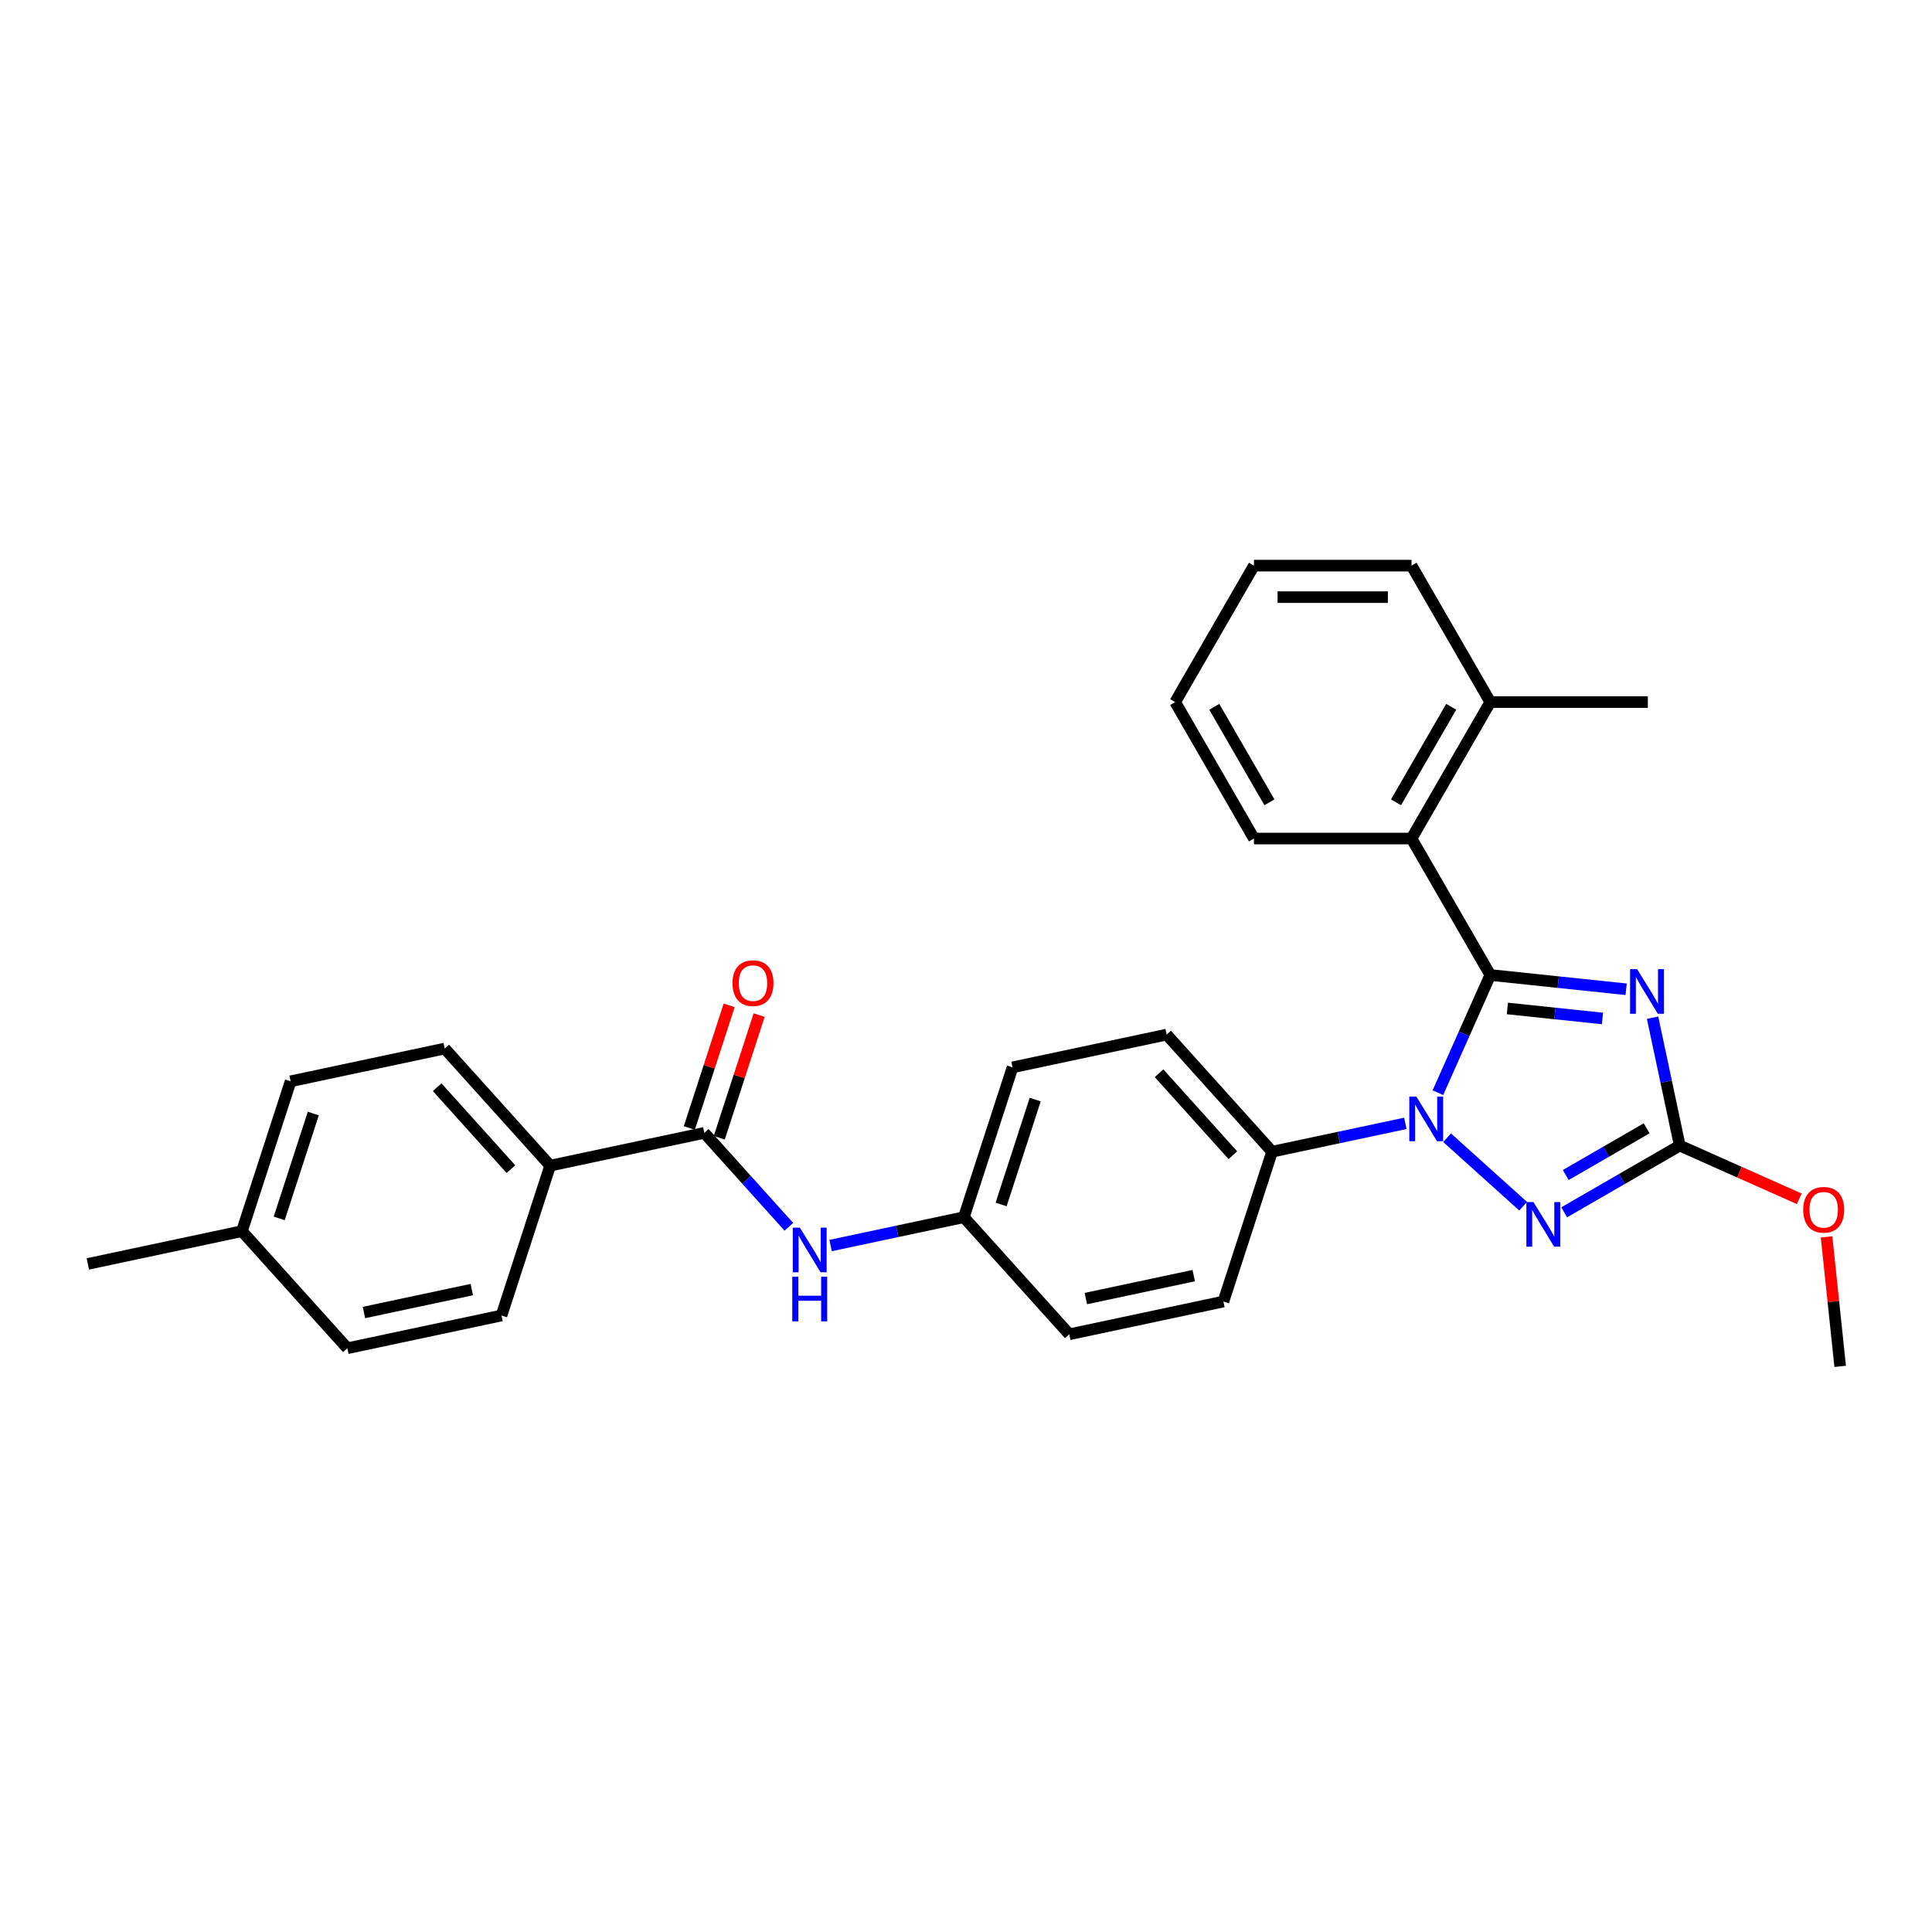 <?xml version='1.0' encoding='iso-8859-1'?>
<svg version='1.1' baseProfile='full'
              xmlns='http://www.w3.org/2000/svg'
                      xmlns:rdkit='http://www.rdkit.org/xml'
                      xmlns:xlink='http://www.w3.org/1999/xlink'
                  xml:space='preserve'
width='1000px' height='1000px' viewBox='0 0 1000 1000'>
<!-- END OF HEADER -->
<rect style='opacity:1.0;fill:#FFFFFF;stroke:none' width='1000' height='1000' x='0' y='0'> </rect>
<path class='bond-0' d='M 771.376,504.654 L 806.531,508.349' style='fill:none;fill-rule:evenodd;stroke:#000000;stroke-width:6px;stroke-linecap:butt;stroke-linejoin:miter;stroke-opacity:1' />
<path class='bond-0' d='M 806.531,508.349 L 841.686,512.044' style='fill:none;fill-rule:evenodd;stroke:#0000FF;stroke-width:6px;stroke-linecap:butt;stroke-linejoin:miter;stroke-opacity:1' />
<path class='bond-0' d='M 780.217,521.984 L 804.826,524.571' style='fill:none;fill-rule:evenodd;stroke:#000000;stroke-width:6px;stroke-linecap:butt;stroke-linejoin:miter;stroke-opacity:1' />
<path class='bond-0' d='M 804.826,524.571 L 829.434,527.157' style='fill:none;fill-rule:evenodd;stroke:#0000FF;stroke-width:6px;stroke-linecap:butt;stroke-linejoin:miter;stroke-opacity:1' />
<path class='bond-1' d='M 771.376,504.654 L 757.815,535.113' style='fill:none;fill-rule:evenodd;stroke:#000000;stroke-width:6px;stroke-linecap:butt;stroke-linejoin:miter;stroke-opacity:1' />
<path class='bond-1' d='M 757.815,535.113 L 744.254,565.571' style='fill:none;fill-rule:evenodd;stroke:#0000FF;stroke-width:6px;stroke-linecap:butt;stroke-linejoin:miter;stroke-opacity:1' />
<path class='bond-4' d='M 771.376,504.654 L 730.598,434.026' style='fill:none;fill-rule:evenodd;stroke:#000000;stroke-width:6px;stroke-linecap:butt;stroke-linejoin:miter;stroke-opacity:1' />
<path class='bond-3' d='M 855.371,526.766 L 862.405,559.859' style='fill:none;fill-rule:evenodd;stroke:#0000FF;stroke-width:6px;stroke-linecap:butt;stroke-linejoin:miter;stroke-opacity:1' />
<path class='bond-3' d='M 862.405,559.859 L 869.44,592.952' style='fill:none;fill-rule:evenodd;stroke:#000000;stroke-width:6px;stroke-linecap:butt;stroke-linejoin:miter;stroke-opacity:1' />
<path class='bond-2' d='M 749.002,588.881 L 788.377,624.334' style='fill:none;fill-rule:evenodd;stroke:#0000FF;stroke-width:6px;stroke-linecap:butt;stroke-linejoin:miter;stroke-opacity:1' />
<path class='bond-7' d='M 727.407,581.453 L 692.919,588.784' style='fill:none;fill-rule:evenodd;stroke:#0000FF;stroke-width:6px;stroke-linecap:butt;stroke-linejoin:miter;stroke-opacity:1' />
<path class='bond-7' d='M 692.919,588.784 L 658.432,596.114' style='fill:none;fill-rule:evenodd;stroke:#000000;stroke-width:6px;stroke-linecap:butt;stroke-linejoin:miter;stroke-opacity:1' />
<path class='bond-29' d='M 809.609,627.495 L 839.524,610.223' style='fill:none;fill-rule:evenodd;stroke:#0000FF;stroke-width:6px;stroke-linecap:butt;stroke-linejoin:miter;stroke-opacity:1' />
<path class='bond-29' d='M 839.524,610.223 L 869.44,592.952' style='fill:none;fill-rule:evenodd;stroke:#000000;stroke-width:6px;stroke-linecap:butt;stroke-linejoin:miter;stroke-opacity:1' />
<path class='bond-29' d='M 810.428,608.188 L 831.369,596.097' style='fill:none;fill-rule:evenodd;stroke:#0000FF;stroke-width:6px;stroke-linecap:butt;stroke-linejoin:miter;stroke-opacity:1' />
<path class='bond-29' d='M 831.369,596.097 L 852.31,584.007' style='fill:none;fill-rule:evenodd;stroke:#000000;stroke-width:6px;stroke-linecap:butt;stroke-linejoin:miter;stroke-opacity:1' />
<path class='bond-16' d='M 869.44,592.952 L 900.371,606.723' style='fill:none;fill-rule:evenodd;stroke:#000000;stroke-width:6px;stroke-linecap:butt;stroke-linejoin:miter;stroke-opacity:1' />
<path class='bond-16' d='M 900.371,606.723 L 931.302,620.495' style='fill:none;fill-rule:evenodd;stroke:#FF0000;stroke-width:6px;stroke-linecap:butt;stroke-linejoin:miter;stroke-opacity:1' />
<path class='bond-10' d='M 730.598,434.026 L 771.376,363.398' style='fill:none;fill-rule:evenodd;stroke:#000000;stroke-width:6px;stroke-linecap:butt;stroke-linejoin:miter;stroke-opacity:1' />
<path class='bond-10' d='M 722.589,415.276 L 751.133,365.837' style='fill:none;fill-rule:evenodd;stroke:#000000;stroke-width:6px;stroke-linecap:butt;stroke-linejoin:miter;stroke-opacity:1' />
<path class='bond-22' d='M 730.598,434.026 L 649.044,434.026' style='fill:none;fill-rule:evenodd;stroke:#000000;stroke-width:6px;stroke-linecap:butt;stroke-linejoin:miter;stroke-opacity:1' />
<path class='bond-5' d='M 364.544,586.376 L 386.431,610.683' style='fill:none;fill-rule:evenodd;stroke:#000000;stroke-width:6px;stroke-linecap:butt;stroke-linejoin:miter;stroke-opacity:1' />
<path class='bond-5' d='M 386.431,610.683 L 408.317,634.991' style='fill:none;fill-rule:evenodd;stroke:#0000FF;stroke-width:6px;stroke-linecap:butt;stroke-linejoin:miter;stroke-opacity:1' />
<path class='bond-8' d='M 364.544,586.376 L 284.772,603.332' style='fill:none;fill-rule:evenodd;stroke:#000000;stroke-width:6px;stroke-linecap:butt;stroke-linejoin:miter;stroke-opacity:1' />
<path class='bond-9' d='M 372.3,588.896 L 382.614,557.153' style='fill:none;fill-rule:evenodd;stroke:#000000;stroke-width:6px;stroke-linecap:butt;stroke-linejoin:miter;stroke-opacity:1' />
<path class='bond-9' d='M 382.614,557.153 L 392.929,525.409' style='fill:none;fill-rule:evenodd;stroke:#FF0000;stroke-width:6px;stroke-linecap:butt;stroke-linejoin:miter;stroke-opacity:1' />
<path class='bond-9' d='M 356.788,583.856 L 367.102,552.112' style='fill:none;fill-rule:evenodd;stroke:#000000;stroke-width:6px;stroke-linecap:butt;stroke-linejoin:miter;stroke-opacity:1' />
<path class='bond-9' d='M 367.102,552.112 L 377.416,520.369' style='fill:none;fill-rule:evenodd;stroke:#FF0000;stroke-width:6px;stroke-linecap:butt;stroke-linejoin:miter;stroke-opacity:1' />
<path class='bond-6' d='M 429.913,644.688 L 464.4,637.357' style='fill:none;fill-rule:evenodd;stroke:#0000FF;stroke-width:6px;stroke-linecap:butt;stroke-linejoin:miter;stroke-opacity:1' />
<path class='bond-6' d='M 464.4,637.357 L 498.887,630.027' style='fill:none;fill-rule:evenodd;stroke:#000000;stroke-width:6px;stroke-linecap:butt;stroke-linejoin:miter;stroke-opacity:1' />
<path class='bond-11' d='M 658.432,596.114 L 603.861,535.507' style='fill:none;fill-rule:evenodd;stroke:#000000;stroke-width:6px;stroke-linecap:butt;stroke-linejoin:miter;stroke-opacity:1' />
<path class='bond-11' d='M 638.125,597.937 L 599.926,555.513' style='fill:none;fill-rule:evenodd;stroke:#000000;stroke-width:6px;stroke-linecap:butt;stroke-linejoin:miter;stroke-opacity:1' />
<path class='bond-12' d='M 658.432,596.114 L 633.23,673.677' style='fill:none;fill-rule:evenodd;stroke:#000000;stroke-width:6px;stroke-linecap:butt;stroke-linejoin:miter;stroke-opacity:1' />
<path class='bond-13' d='M 284.772,603.332 L 230.201,542.725' style='fill:none;fill-rule:evenodd;stroke:#000000;stroke-width:6px;stroke-linecap:butt;stroke-linejoin:miter;stroke-opacity:1' />
<path class='bond-13' d='M 264.465,605.155 L 226.265,562.73' style='fill:none;fill-rule:evenodd;stroke:#000000;stroke-width:6px;stroke-linecap:butt;stroke-linejoin:miter;stroke-opacity:1' />
<path class='bond-14' d='M 284.772,603.332 L 259.57,680.895' style='fill:none;fill-rule:evenodd;stroke:#000000;stroke-width:6px;stroke-linecap:butt;stroke-linejoin:miter;stroke-opacity:1' />
<path class='bond-23' d='M 771.376,363.398 L 852.93,363.398' style='fill:none;fill-rule:evenodd;stroke:#000000;stroke-width:6px;stroke-linecap:butt;stroke-linejoin:miter;stroke-opacity:1' />
<path class='bond-24' d='M 771.376,363.398 L 730.598,292.769' style='fill:none;fill-rule:evenodd;stroke:#000000;stroke-width:6px;stroke-linecap:butt;stroke-linejoin:miter;stroke-opacity:1' />
<path class='bond-18' d='M 603.861,535.507 L 524.089,552.464' style='fill:none;fill-rule:evenodd;stroke:#000000;stroke-width:6px;stroke-linecap:butt;stroke-linejoin:miter;stroke-opacity:1' />
<path class='bond-17' d='M 633.23,673.677 L 553.458,690.633' style='fill:none;fill-rule:evenodd;stroke:#000000;stroke-width:6px;stroke-linecap:butt;stroke-linejoin:miter;stroke-opacity:1' />
<path class='bond-17' d='M 617.873,660.266 L 562.032,672.136' style='fill:none;fill-rule:evenodd;stroke:#000000;stroke-width:6px;stroke-linecap:butt;stroke-linejoin:miter;stroke-opacity:1' />
<path class='bond-20' d='M 230.201,542.725 L 150.429,559.681' style='fill:none;fill-rule:evenodd;stroke:#000000;stroke-width:6px;stroke-linecap:butt;stroke-linejoin:miter;stroke-opacity:1' />
<path class='bond-19' d='M 259.57,680.895 L 179.798,697.851' style='fill:none;fill-rule:evenodd;stroke:#000000;stroke-width:6px;stroke-linecap:butt;stroke-linejoin:miter;stroke-opacity:1' />
<path class='bond-19' d='M 244.213,667.484 L 188.372,679.353' style='fill:none;fill-rule:evenodd;stroke:#000000;stroke-width:6px;stroke-linecap:butt;stroke-linejoin:miter;stroke-opacity:1' />
<path class='bond-15' d='M 498.887,630.027 L 553.458,690.633' style='fill:none;fill-rule:evenodd;stroke:#000000;stroke-width:6px;stroke-linecap:butt;stroke-linejoin:miter;stroke-opacity:1' />
<path class='bond-30' d='M 498.887,630.027 L 524.089,552.464' style='fill:none;fill-rule:evenodd;stroke:#000000;stroke-width:6px;stroke-linecap:butt;stroke-linejoin:miter;stroke-opacity:1' />
<path class='bond-30' d='M 518.18,623.433 L 535.821,569.138' style='fill:none;fill-rule:evenodd;stroke:#000000;stroke-width:6px;stroke-linecap:butt;stroke-linejoin:miter;stroke-opacity:1' />
<path class='bond-25' d='M 945.423,640.199 L 948.945,673.715' style='fill:none;fill-rule:evenodd;stroke:#FF0000;stroke-width:6px;stroke-linecap:butt;stroke-linejoin:miter;stroke-opacity:1' />
<path class='bond-25' d='M 948.945,673.715 L 952.468,707.231' style='fill:none;fill-rule:evenodd;stroke:#000000;stroke-width:6px;stroke-linecap:butt;stroke-linejoin:miter;stroke-opacity:1' />
<path class='bond-21' d='M 179.798,697.851 L 125.227,637.244' style='fill:none;fill-rule:evenodd;stroke:#000000;stroke-width:6px;stroke-linecap:butt;stroke-linejoin:miter;stroke-opacity:1' />
<path class='bond-32' d='M 150.429,559.681 L 125.227,637.244' style='fill:none;fill-rule:evenodd;stroke:#000000;stroke-width:6px;stroke-linecap:butt;stroke-linejoin:miter;stroke-opacity:1' />
<path class='bond-32' d='M 162.161,576.356 L 144.52,630.65' style='fill:none;fill-rule:evenodd;stroke:#000000;stroke-width:6px;stroke-linecap:butt;stroke-linejoin:miter;stroke-opacity:1' />
<path class='bond-26' d='M 125.227,637.244 L 45.455,654.201' style='fill:none;fill-rule:evenodd;stroke:#000000;stroke-width:6px;stroke-linecap:butt;stroke-linejoin:miter;stroke-opacity:1' />
<path class='bond-27' d='M 649.044,434.026 L 608.266,363.398' style='fill:none;fill-rule:evenodd;stroke:#000000;stroke-width:6px;stroke-linecap:butt;stroke-linejoin:miter;stroke-opacity:1' />
<path class='bond-27' d='M 657.053,415.276 L 628.509,365.837' style='fill:none;fill-rule:evenodd;stroke:#000000;stroke-width:6px;stroke-linecap:butt;stroke-linejoin:miter;stroke-opacity:1' />
<path class='bond-28' d='M 730.598,292.769 L 649.044,292.769' style='fill:none;fill-rule:evenodd;stroke:#000000;stroke-width:6px;stroke-linecap:butt;stroke-linejoin:miter;stroke-opacity:1' />
<path class='bond-28' d='M 718.365,309.08 L 661.277,309.08' style='fill:none;fill-rule:evenodd;stroke:#000000;stroke-width:6px;stroke-linecap:butt;stroke-linejoin:miter;stroke-opacity:1' />
<path class='bond-31' d='M 608.266,363.398 L 649.044,292.769' style='fill:none;fill-rule:evenodd;stroke:#000000;stroke-width:6px;stroke-linecap:butt;stroke-linejoin:miter;stroke-opacity:1' />
<path  class='atom-1' d='M 847.378 501.631
L 854.946 513.864
Q 855.697 515.071, 856.904 517.257
Q 858.111 519.443, 858.176 519.573
L 858.176 501.631
L 861.242 501.631
L 861.242 524.727
L 858.078 524.727
L 849.955 511.352
Q 849.009 509.786, 847.998 507.992
Q 847.019 506.198, 846.726 505.644
L 846.726 524.727
L 843.724 524.727
L 843.724 501.631
L 847.378 501.631
' fill='#0000FF'/>
<path  class='atom-2' d='M 733.099 567.61
L 740.667 579.843
Q 741.418 581.05, 742.625 583.236
Q 743.832 585.422, 743.897 585.552
L 743.897 567.61
L 746.963 567.61
L 746.963 590.706
L 743.799 590.706
L 735.676 577.331
Q 734.73 575.766, 733.719 573.971
Q 732.74 572.177, 732.447 571.623
L 732.447 590.706
L 729.445 590.706
L 729.445 567.61
L 733.099 567.61
' fill='#0000FF'/>
<path  class='atom-3' d='M 793.706 622.181
L 801.274 634.414
Q 802.024 635.621, 803.231 637.807
Q 804.439 639.992, 804.504 640.123
L 804.504 622.181
L 807.57 622.181
L 807.57 645.277
L 804.406 645.277
L 796.283 631.902
Q 795.337 630.336, 794.326 628.542
Q 793.347 626.748, 793.053 626.193
L 793.053 645.277
L 790.052 645.277
L 790.052 622.181
L 793.706 622.181
' fill='#0000FF'/>
<path  class='atom-7' d='M 414.009 635.435
L 421.578 647.668
Q 422.328 648.875, 423.535 651.06
Q 424.742 653.246, 424.807 653.377
L 424.807 635.435
L 427.874 635.435
L 427.874 658.531
L 424.709 658.531
L 416.587 645.156
Q 415.641 643.59, 414.629 641.796
Q 413.651 640.002, 413.357 639.447
L 413.357 658.531
L 410.356 658.531
L 410.356 635.435
L 414.009 635.435
' fill='#0000FF'/>
<path  class='atom-7' d='M 410.079 660.841
L 413.21 660.841
L 413.21 670.66
L 425.019 670.66
L 425.019 660.841
L 428.151 660.841
L 428.151 683.937
L 425.019 683.937
L 425.019 673.269
L 413.21 673.269
L 413.21 683.937
L 410.079 683.937
L 410.079 660.841
' fill='#0000FF'/>
<path  class='atom-10' d='M 379.144 508.878
Q 379.144 503.332, 381.884 500.233
Q 384.624 497.134, 389.746 497.134
Q 394.868 497.134, 397.608 500.233
Q 400.348 503.332, 400.348 508.878
Q 400.348 514.489, 397.575 517.686
Q 394.802 520.85, 389.746 520.85
Q 384.657 520.85, 381.884 517.686
Q 379.144 514.522, 379.144 508.878
M 389.746 518.241
Q 393.269 518.241, 395.161 515.892
Q 397.086 513.51, 397.086 508.878
Q 397.086 504.344, 395.161 502.06
Q 393.269 499.744, 389.746 499.744
Q 386.223 499.744, 384.298 502.028
Q 382.406 504.311, 382.406 508.878
Q 382.406 513.543, 384.298 515.892
Q 386.223 518.241, 389.746 518.241
' fill='#FF0000'/>
<path  class='atom-17' d='M 933.341 626.188
Q 933.341 620.642, 936.082 617.543
Q 938.822 614.444, 943.943 614.444
Q 949.065 614.444, 951.805 617.543
Q 954.545 620.642, 954.545 626.188
Q 954.545 631.799, 951.773 634.996
Q 949 638.16, 943.943 638.16
Q 938.854 638.16, 936.082 634.996
Q 933.341 631.832, 933.341 626.188
M 943.943 635.55
Q 947.467 635.55, 949.359 633.202
Q 951.283 630.82, 951.283 626.188
Q 951.283 621.654, 949.359 619.37
Q 947.467 617.054, 943.943 617.054
Q 940.42 617.054, 938.496 619.337
Q 936.603 621.621, 936.603 626.188
Q 936.603 630.853, 938.496 633.202
Q 940.42 635.55, 943.943 635.55
' fill='#FF0000'/>
</svg>
